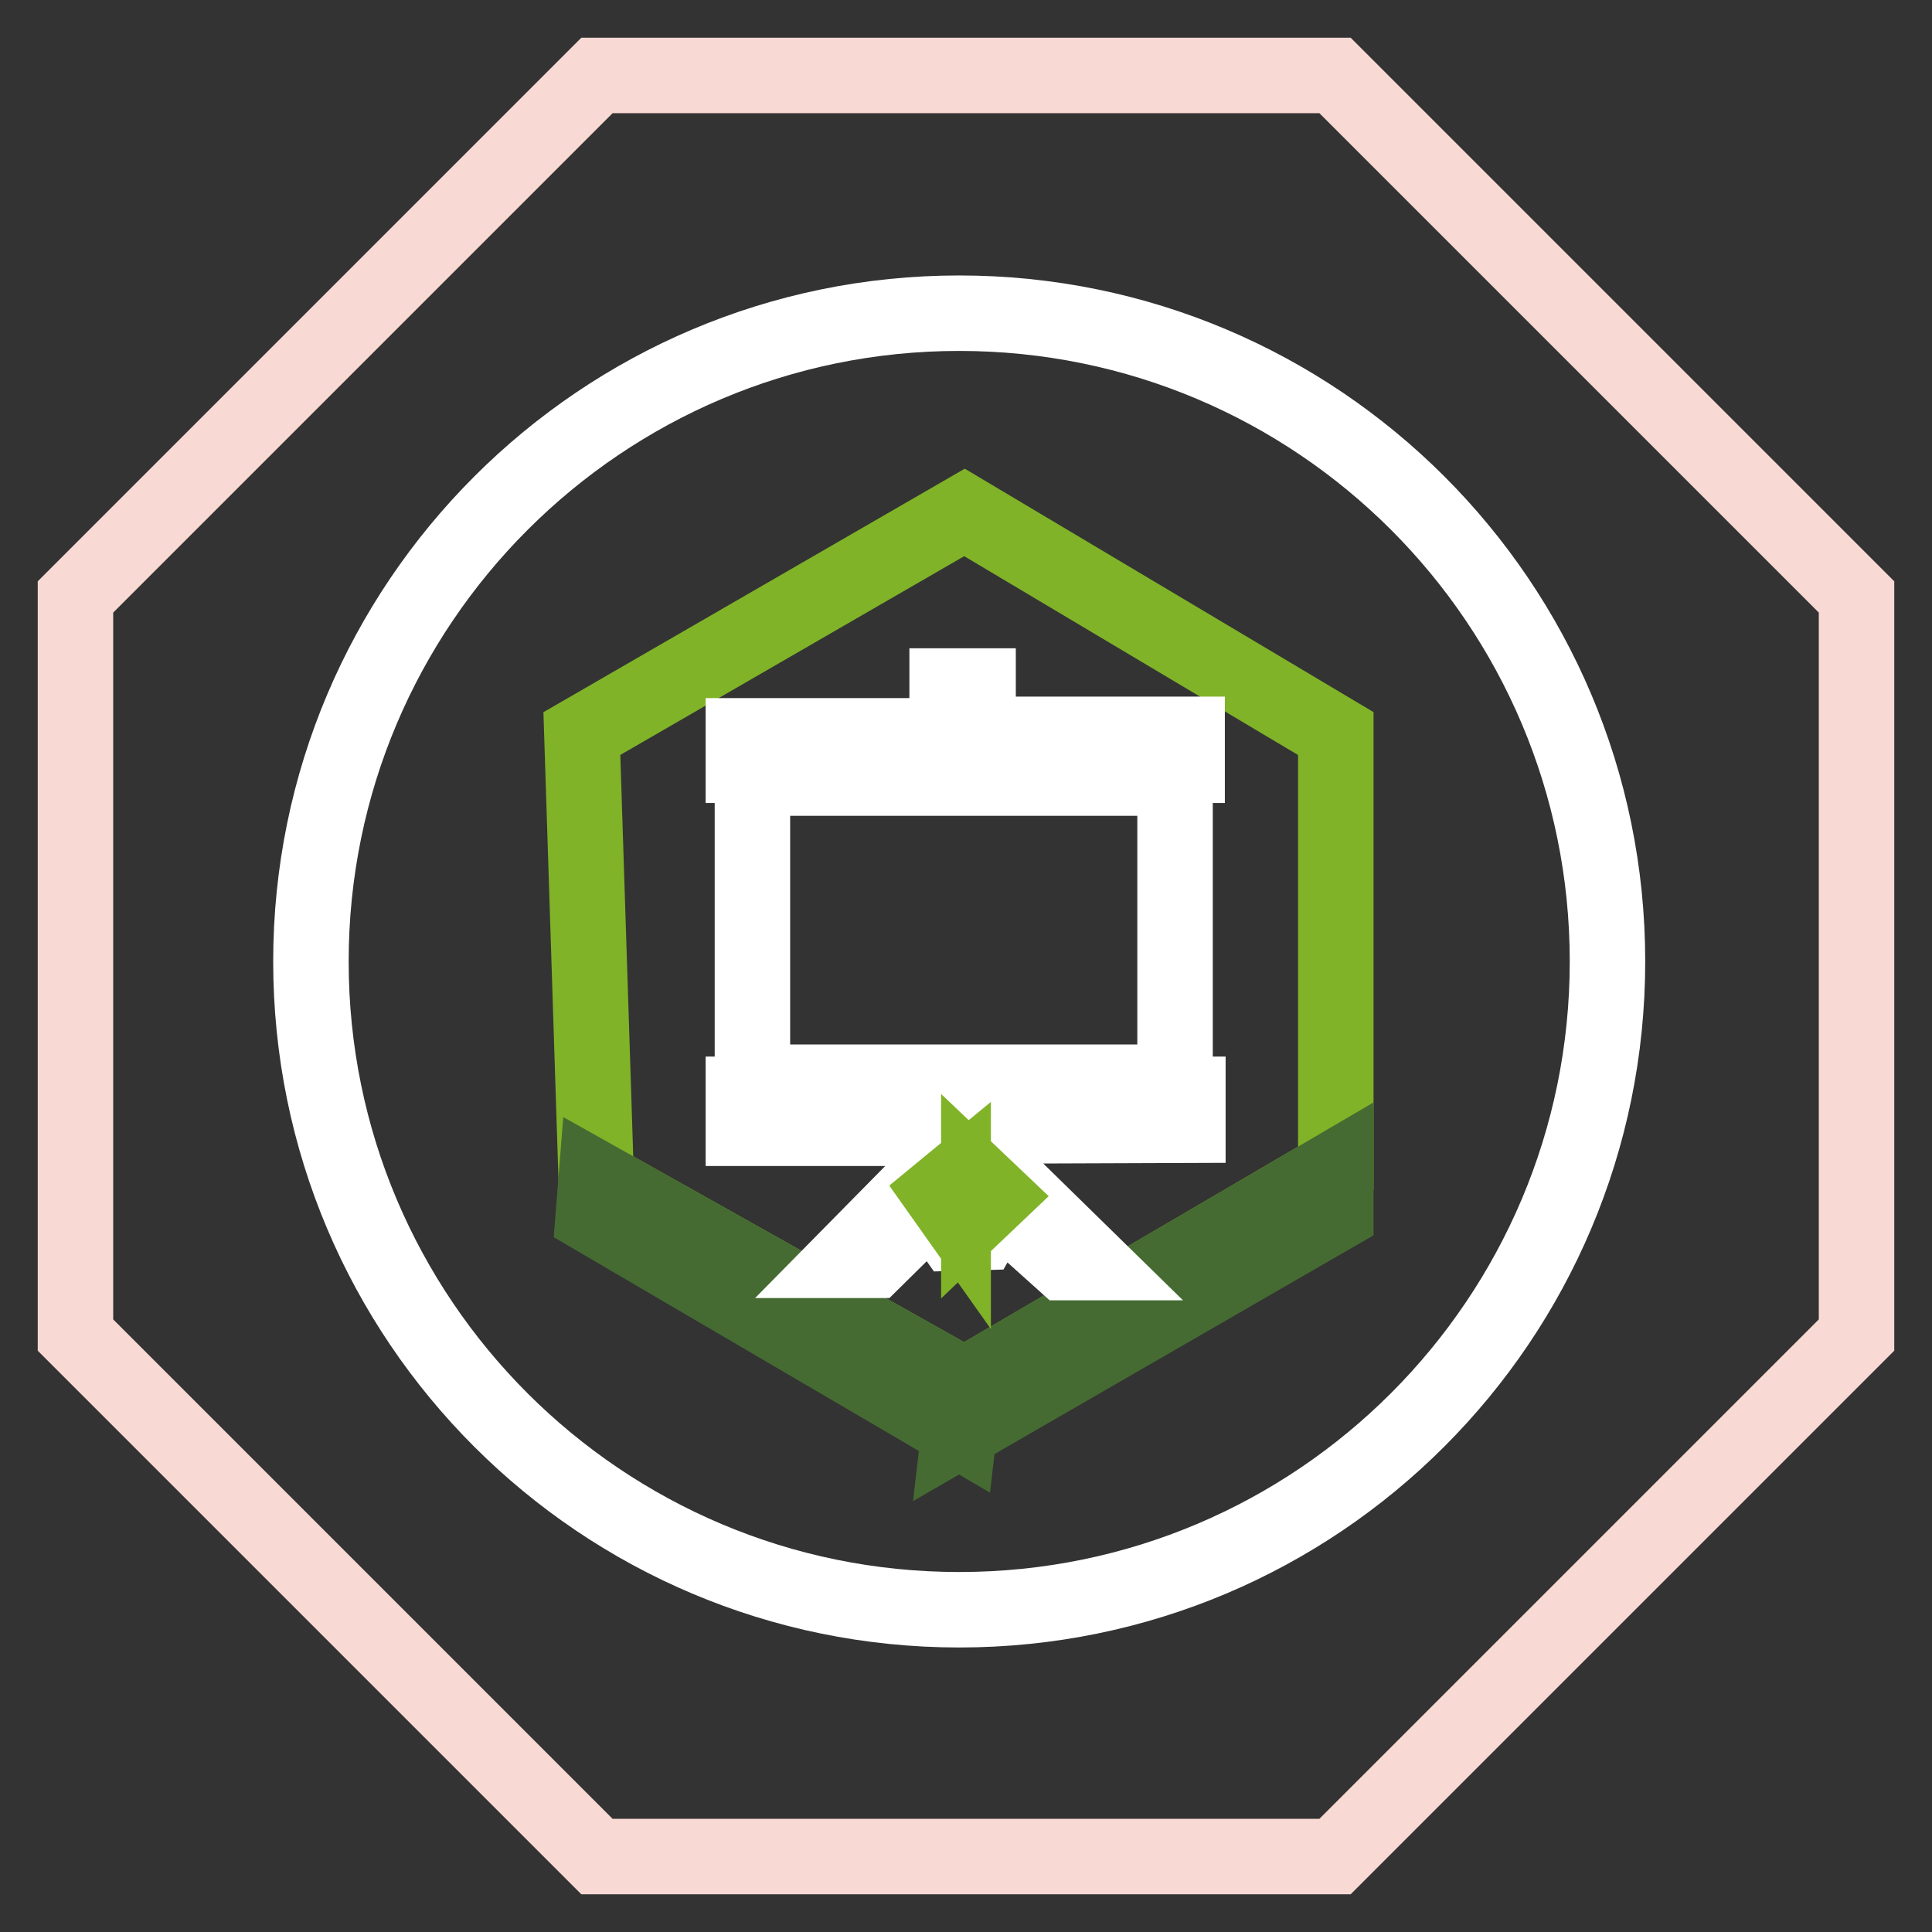 <?xml version="1.0" encoding="utf-8"?>
<!-- Svg Vector Icons : http://www.onlinewebfonts.com/icon -->
<!DOCTYPE svg PUBLIC "-//W3C//DTD SVG 1.1//EN" "http://www.w3.org/Graphics/SVG/1.1/DTD/svg11.dtd">
<svg version="1.1" xmlns="http://www.w3.org/2000/svg" xmlns:xlink="http://www.w3.org/1999/xlink" x="0px" y="0px" viewBox="0 0 256 256" enable-background="new 0 0 256 256" xml:space="preserve">
<rect x="0" y="0" width="256" height="256" fill="#333333" stroke="none"/>
<g> <path stroke-width="10" fill-opacity="0" stroke="#f9d9d4"  d="M176.9,10H79.1L10,79.1v97.8L79.1,246h97.8l69.1-69.1V79.1L176.9,10z"/> <path stroke-width="10" fill-opacity="0" stroke="#ffffff"  d="M41.2,127.4c0,47.5,38.5,85.9,85.9,85.9c47.5,0,85.9-38.5,85.9-85.9c0-47.5-38.5-85.9-85.9-85.9 C79.7,41.5,41.2,80,41.2,127.4z"/> <path stroke-width="10" fill-opacity="0" stroke="#80b328"  d="M77.1,97.2l50.7-29.3L177,97.2v57.6l-49.2,28.8L79,156.2L77.1,97.2z"/> <path stroke-width="10" fill-opacity="0" stroke="#456b32"  d="M78.6,161.2l48.5,28.4l0.7-6L79,156.2L78.6,161.2z M177,154.8l-49.2,28.8l-0.7,6l49.9-28.8V154.8z"/> <path stroke-width="10" fill-opacity="0" stroke="#ffffff"  d="M98.5,101.4h58.8v-4.1h-27.7v-6.4h-4.1v6.6H98.5V101.4z M99.7,103.1h56v40.3h-56V103.1z M98.5,145.4v4.1 h27.1v3.7L112,167h3.8l7.7-7.6l2.8,4l3.7-0.1l2.2-3.9l8.8,7.9h3.5l-14.3-14l-0.1-4.1l27.3-0.1V145H98.5V145.4z"/> <path stroke-width="10" fill-opacity="0" stroke="#80b328"  d="M126.3,156.6v3.8l-1.7-2.4L126.3,156.6z M129.7,156.6v3.8l2-1.9L129.7,156.6z"/></g>
</svg>